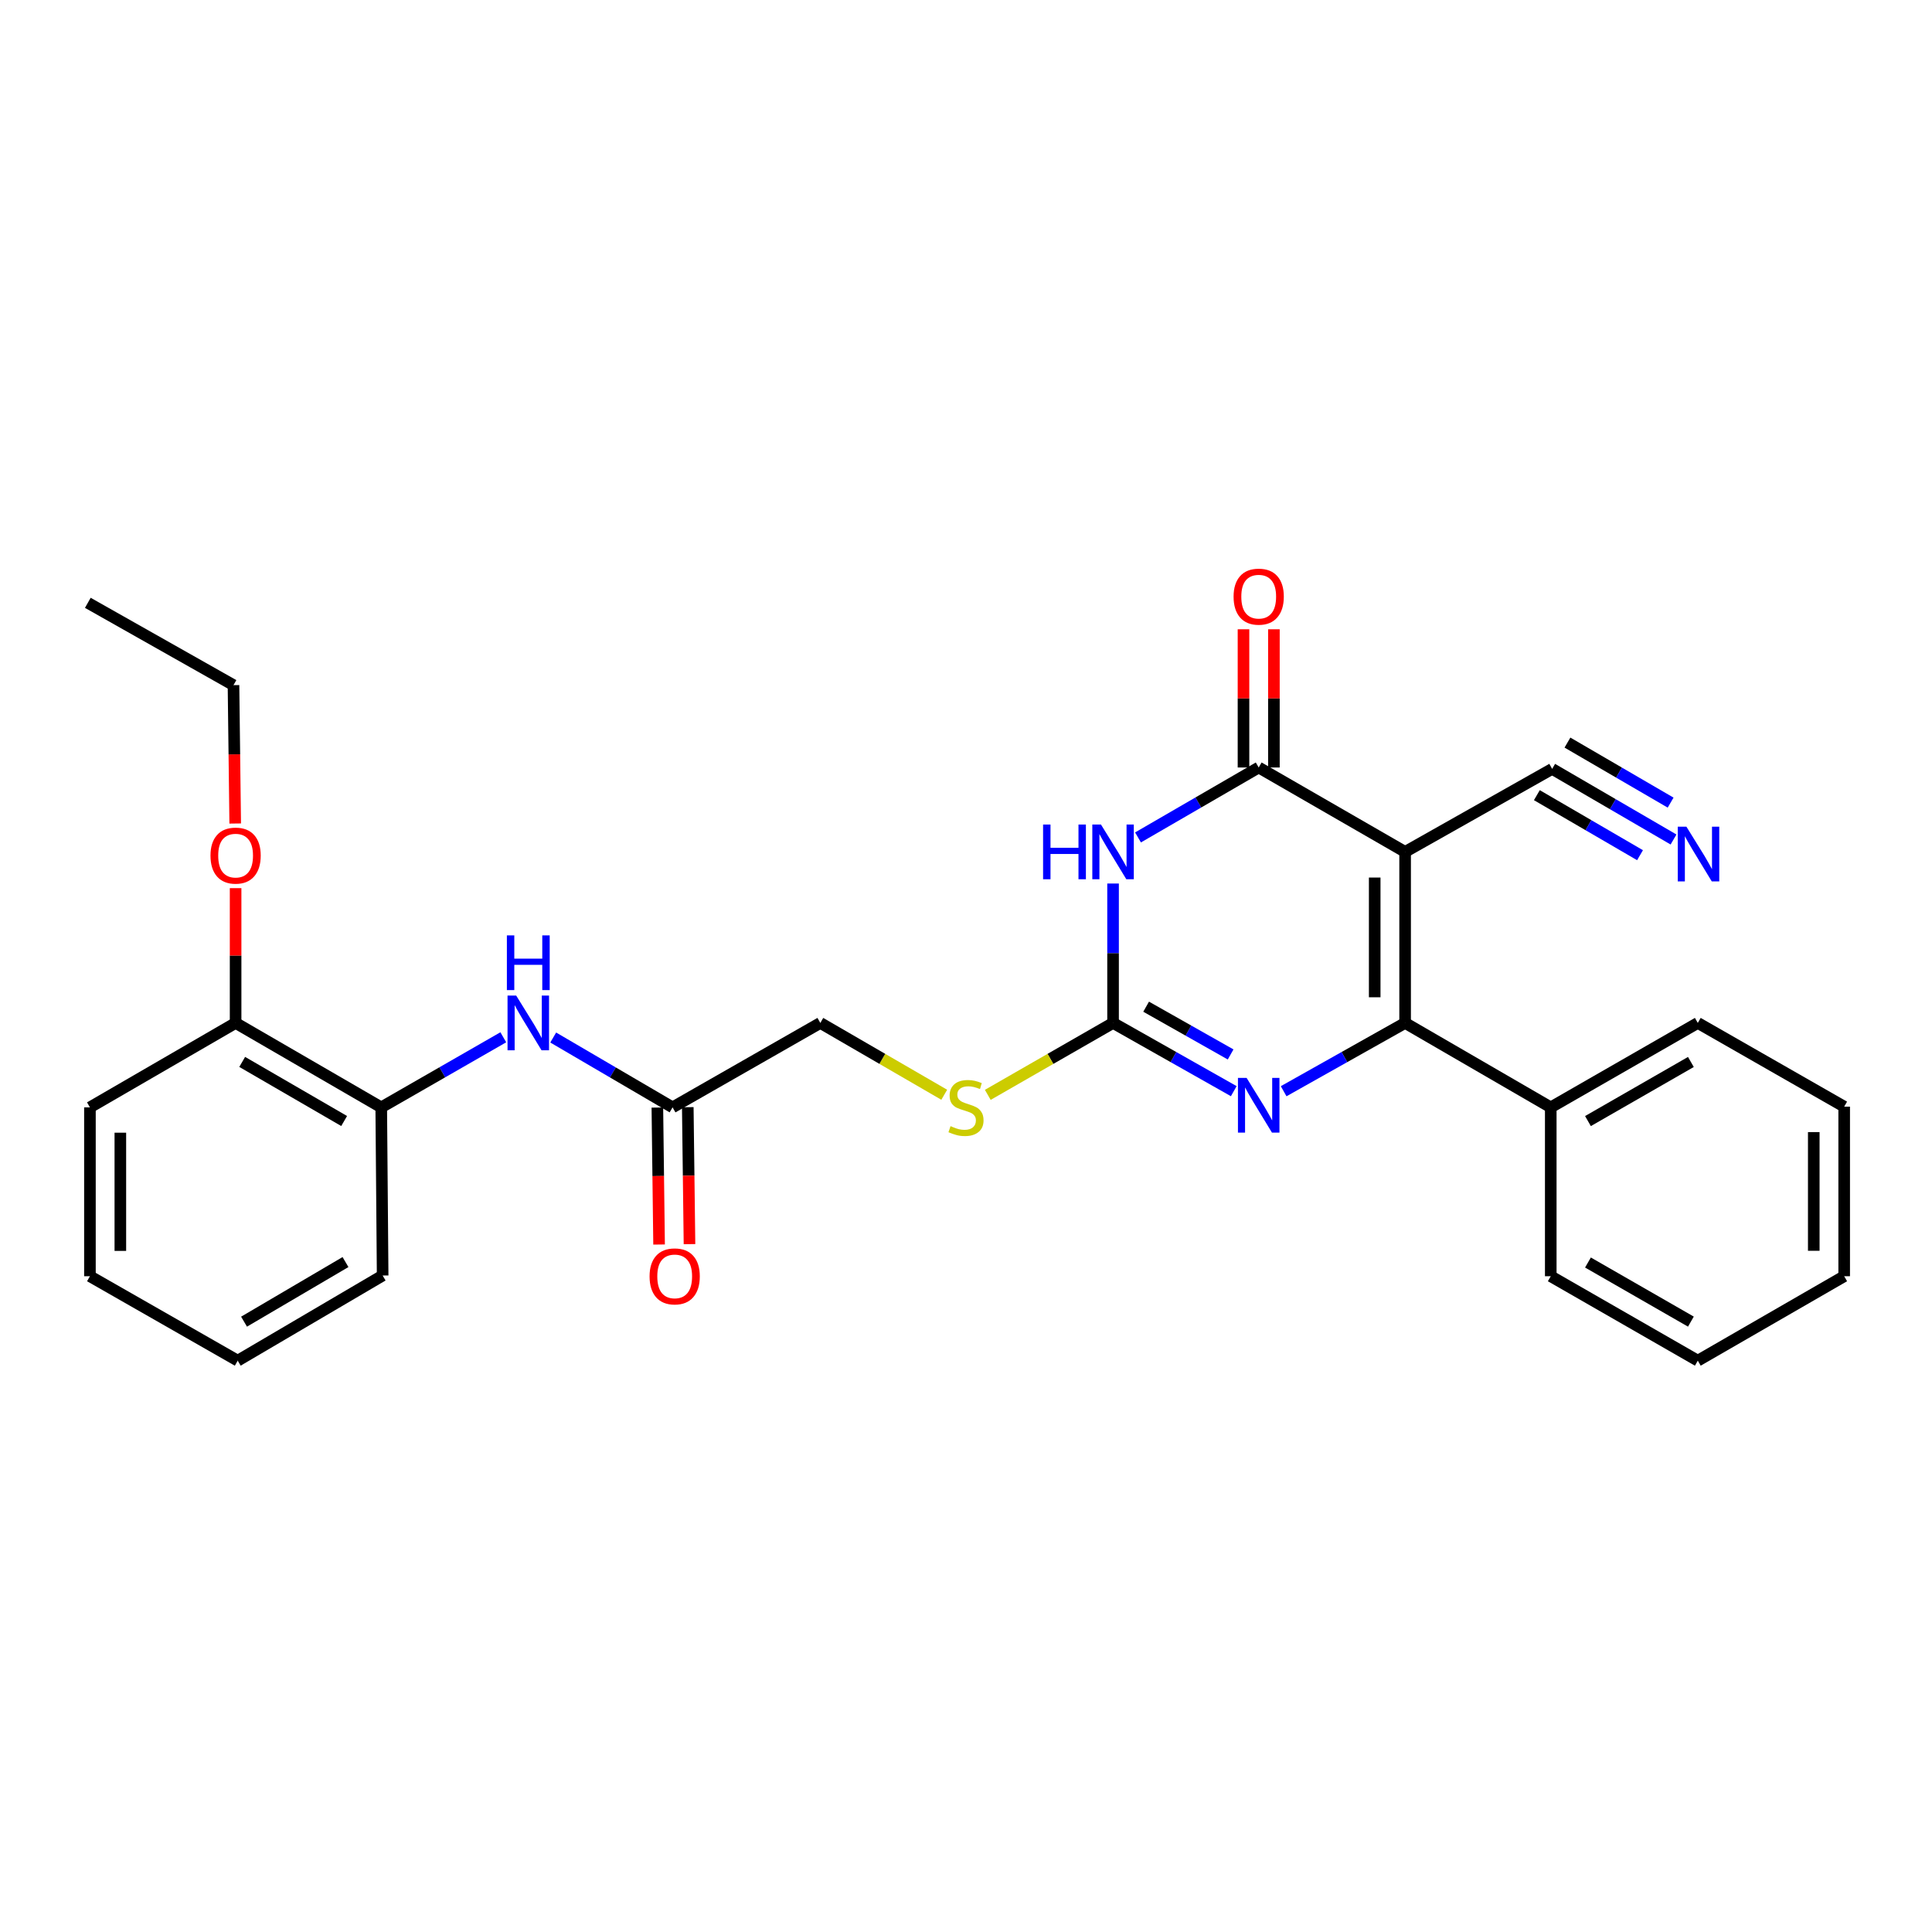 <?xml version='1.0' encoding='iso-8859-1'?>
<svg version='1.1' baseProfile='full'
              xmlns='http://www.w3.org/2000/svg'
                      xmlns:rdkit='http://www.rdkit.org/xml'
                      xmlns:xlink='http://www.w3.org/1999/xlink'
                  xml:space='preserve'
width='1000px' height='1000px' viewBox='0 0 1000 1000'>
<!-- END OF HEADER -->
<rect style='opacity:1.0;fill:#FFFFFF;stroke:none' width='1000' height='1000' x='0' y='0'> </rect>
<path class='bond-0' d='M 727.286,440.939 L 727.286,529.468' style='fill:none;fill-rule:evenodd;stroke:#000000;stroke-width:6px;stroke-linecap:butt;stroke-linejoin:miter;stroke-opacity:1' />
<path class='bond-0' d='M 711.543,454.219 L 711.543,516.188' style='fill:none;fill-rule:evenodd;stroke:#000000;stroke-width:6px;stroke-linecap:butt;stroke-linejoin:miter;stroke-opacity:1' />
<path class='bond-2' d='M 727.286,440.939 L 651.501,397.252' style='fill:none;fill-rule:evenodd;stroke:#000000;stroke-width:6px;stroke-linecap:butt;stroke-linejoin:miter;stroke-opacity:1' />
<path class='bond-5' d='M 727.286,440.939 L 803.395,397.97' style='fill:none;fill-rule:evenodd;stroke:#000000;stroke-width:6px;stroke-linecap:butt;stroke-linejoin:miter;stroke-opacity:1' />
<path class='bond-3' d='M 727.286,529.468 L 695.85,547.143' style='fill:none;fill-rule:evenodd;stroke:#000000;stroke-width:6px;stroke-linecap:butt;stroke-linejoin:miter;stroke-opacity:1' />
<path class='bond-3' d='M 695.85,547.143 L 664.414,564.818' style='fill:none;fill-rule:evenodd;stroke:#0000FF;stroke-width:6px;stroke-linecap:butt;stroke-linejoin:miter;stroke-opacity:1' />
<path class='bond-12' d='M 727.286,529.468 L 802.669,573.172' style='fill:none;fill-rule:evenodd;stroke:#000000;stroke-width:6px;stroke-linecap:butt;stroke-linejoin:miter;stroke-opacity:1' />
<path class='bond-1' d='M 589.036,433.453 L 620.268,415.353' style='fill:none;fill-rule:evenodd;stroke:#0000FF;stroke-width:6px;stroke-linecap:butt;stroke-linejoin:miter;stroke-opacity:1' />
<path class='bond-1' d='M 620.268,415.353 L 651.501,397.252' style='fill:none;fill-rule:evenodd;stroke:#000000;stroke-width:6px;stroke-linecap:butt;stroke-linejoin:miter;stroke-opacity:1' />
<path class='bond-4' d='M 576.118,457.313 L 576.118,493.39' style='fill:none;fill-rule:evenodd;stroke:#0000FF;stroke-width:6px;stroke-linecap:butt;stroke-linejoin:miter;stroke-opacity:1' />
<path class='bond-4' d='M 576.118,493.39 L 576.118,529.468' style='fill:none;fill-rule:evenodd;stroke:#000000;stroke-width:6px;stroke-linecap:butt;stroke-linejoin:miter;stroke-opacity:1' />
<path class='bond-11' d='M 659.372,397.252 L 659.372,361.483' style='fill:none;fill-rule:evenodd;stroke:#000000;stroke-width:6px;stroke-linecap:butt;stroke-linejoin:miter;stroke-opacity:1' />
<path class='bond-11' d='M 659.372,361.483 L 659.372,325.714' style='fill:none;fill-rule:evenodd;stroke:#FF0000;stroke-width:6px;stroke-linecap:butt;stroke-linejoin:miter;stroke-opacity:1' />
<path class='bond-11' d='M 643.629,397.252 L 643.629,361.483' style='fill:none;fill-rule:evenodd;stroke:#000000;stroke-width:6px;stroke-linecap:butt;stroke-linejoin:miter;stroke-opacity:1' />
<path class='bond-11' d='M 643.629,361.483 L 643.629,325.714' style='fill:none;fill-rule:evenodd;stroke:#FF0000;stroke-width:6px;stroke-linecap:butt;stroke-linejoin:miter;stroke-opacity:1' />
<path class='bond-28' d='M 638.596,564.784 L 607.357,547.126' style='fill:none;fill-rule:evenodd;stroke:#0000FF;stroke-width:6px;stroke-linecap:butt;stroke-linejoin:miter;stroke-opacity:1' />
<path class='bond-28' d='M 607.357,547.126 L 576.118,529.468' style='fill:none;fill-rule:evenodd;stroke:#000000;stroke-width:6px;stroke-linecap:butt;stroke-linejoin:miter;stroke-opacity:1' />
<path class='bond-28' d='M 636.971,545.782 L 615.104,533.421' style='fill:none;fill-rule:evenodd;stroke:#0000FF;stroke-width:6px;stroke-linecap:butt;stroke-linejoin:miter;stroke-opacity:1' />
<path class='bond-28' d='M 615.104,533.421 L 593.236,521.06' style='fill:none;fill-rule:evenodd;stroke:#000000;stroke-width:6px;stroke-linecap:butt;stroke-linejoin:miter;stroke-opacity:1' />
<path class='bond-10' d='M 576.118,529.468 L 543.696,548.083' style='fill:none;fill-rule:evenodd;stroke:#000000;stroke-width:6px;stroke-linecap:butt;stroke-linejoin:miter;stroke-opacity:1' />
<path class='bond-10' d='M 543.696,548.083 L 511.274,566.699' style='fill:none;fill-rule:evenodd;stroke:#CCCC00;stroke-width:6px;stroke-linecap:butt;stroke-linejoin:miter;stroke-opacity:1' />
<path class='bond-6' d='M 803.395,397.97 L 834.804,416.247' style='fill:none;fill-rule:evenodd;stroke:#000000;stroke-width:6px;stroke-linecap:butt;stroke-linejoin:miter;stroke-opacity:1' />
<path class='bond-6' d='M 834.804,416.247 L 866.214,434.525' style='fill:none;fill-rule:evenodd;stroke:#0000FF;stroke-width:6px;stroke-linecap:butt;stroke-linejoin:miter;stroke-opacity:1' />
<path class='bond-6' d='M 795.477,411.576 L 822.175,427.113' style='fill:none;fill-rule:evenodd;stroke:#000000;stroke-width:6px;stroke-linecap:butt;stroke-linejoin:miter;stroke-opacity:1' />
<path class='bond-6' d='M 822.175,427.113 L 848.873,442.649' style='fill:none;fill-rule:evenodd;stroke:#0000FF;stroke-width:6px;stroke-linecap:butt;stroke-linejoin:miter;stroke-opacity:1' />
<path class='bond-6' d='M 811.313,384.363 L 838.011,399.899' style='fill:none;fill-rule:evenodd;stroke:#000000;stroke-width:6px;stroke-linecap:butt;stroke-linejoin:miter;stroke-opacity:1' />
<path class='bond-6' d='M 838.011,399.899 L 864.709,415.435' style='fill:none;fill-rule:evenodd;stroke:#0000FF;stroke-width:6px;stroke-linecap:butt;stroke-linejoin:miter;stroke-opacity:1' />
<path class='bond-7' d='M 286.343,537.019 L 317.233,555.095' style='fill:none;fill-rule:evenodd;stroke:#0000FF;stroke-width:6px;stroke-linecap:butt;stroke-linejoin:miter;stroke-opacity:1' />
<path class='bond-7' d='M 317.233,555.095 L 348.123,573.172' style='fill:none;fill-rule:evenodd;stroke:#000000;stroke-width:6px;stroke-linecap:butt;stroke-linejoin:miter;stroke-opacity:1' />
<path class='bond-9' d='M 260.506,536.895 L 228.919,555.034' style='fill:none;fill-rule:evenodd;stroke:#0000FF;stroke-width:6px;stroke-linecap:butt;stroke-linejoin:miter;stroke-opacity:1' />
<path class='bond-9' d='M 228.919,555.034 L 197.331,573.172' style='fill:none;fill-rule:evenodd;stroke:#000000;stroke-width:6px;stroke-linecap:butt;stroke-linejoin:miter;stroke-opacity:1' />
<path class='bond-8' d='M 348.123,573.172 L 424.6,529.468' style='fill:none;fill-rule:evenodd;stroke:#000000;stroke-width:6px;stroke-linecap:butt;stroke-linejoin:miter;stroke-opacity:1' />
<path class='bond-14' d='M 340.252,573.271 L 340.696,608.718' style='fill:none;fill-rule:evenodd;stroke:#000000;stroke-width:6px;stroke-linecap:butt;stroke-linejoin:miter;stroke-opacity:1' />
<path class='bond-14' d='M 340.696,608.718 L 341.139,644.166' style='fill:none;fill-rule:evenodd;stroke:#FF0000;stroke-width:6px;stroke-linecap:butt;stroke-linejoin:miter;stroke-opacity:1' />
<path class='bond-14' d='M 355.994,573.074 L 356.438,608.521' style='fill:none;fill-rule:evenodd;stroke:#000000;stroke-width:6px;stroke-linecap:butt;stroke-linejoin:miter;stroke-opacity:1' />
<path class='bond-14' d='M 356.438,608.521 L 356.881,643.969' style='fill:none;fill-rule:evenodd;stroke:#FF0000;stroke-width:6px;stroke-linecap:butt;stroke-linejoin:miter;stroke-opacity:1' />
<path class='bond-13' d='M 197.331,573.172 L 121.948,529.468' style='fill:none;fill-rule:evenodd;stroke:#000000;stroke-width:6px;stroke-linecap:butt;stroke-linejoin:miter;stroke-opacity:1' />
<path class='bond-13' d='M 178.128,580.236 L 125.36,549.643' style='fill:none;fill-rule:evenodd;stroke:#000000;stroke-width:6px;stroke-linecap:butt;stroke-linejoin:miter;stroke-opacity:1' />
<path class='bond-17' d='M 197.331,573.172 L 198.057,660.205' style='fill:none;fill-rule:evenodd;stroke:#000000;stroke-width:6px;stroke-linecap:butt;stroke-linejoin:miter;stroke-opacity:1' />
<path class='bond-15' d='M 488.741,566.646 L 456.67,548.057' style='fill:none;fill-rule:evenodd;stroke:#CCCC00;stroke-width:6px;stroke-linecap:butt;stroke-linejoin:miter;stroke-opacity:1' />
<path class='bond-15' d='M 456.67,548.057 L 424.6,529.468' style='fill:none;fill-rule:evenodd;stroke:#000000;stroke-width:6px;stroke-linecap:butt;stroke-linejoin:miter;stroke-opacity:1' />
<path class='bond-18' d='M 802.669,573.172 L 878.778,529.468' style='fill:none;fill-rule:evenodd;stroke:#000000;stroke-width:6px;stroke-linecap:butt;stroke-linejoin:miter;stroke-opacity:1' />
<path class='bond-18' d='M 821.925,580.269 L 875.201,549.676' style='fill:none;fill-rule:evenodd;stroke:#000000;stroke-width:6px;stroke-linecap:butt;stroke-linejoin:miter;stroke-opacity:1' />
<path class='bond-19' d='M 802.669,573.172 L 802.669,660.572' style='fill:none;fill-rule:evenodd;stroke:#000000;stroke-width:6px;stroke-linecap:butt;stroke-linejoin:miter;stroke-opacity:1' />
<path class='bond-16' d='M 121.948,529.468 L 121.948,494.585' style='fill:none;fill-rule:evenodd;stroke:#000000;stroke-width:6px;stroke-linecap:butt;stroke-linejoin:miter;stroke-opacity:1' />
<path class='bond-16' d='M 121.948,494.585 L 121.948,459.703' style='fill:none;fill-rule:evenodd;stroke:#FF0000;stroke-width:6px;stroke-linecap:butt;stroke-linejoin:miter;stroke-opacity:1' />
<path class='bond-20' d='M 121.948,529.468 L 46.548,573.172' style='fill:none;fill-rule:evenodd;stroke:#000000;stroke-width:6px;stroke-linecap:butt;stroke-linejoin:miter;stroke-opacity:1' />
<path class='bond-21' d='M 121.743,426.252 L 121.299,390.442' style='fill:none;fill-rule:evenodd;stroke:#FF0000;stroke-width:6px;stroke-linecap:butt;stroke-linejoin:miter;stroke-opacity:1' />
<path class='bond-21' d='M 121.299,390.442 L 120.855,354.632' style='fill:none;fill-rule:evenodd;stroke:#000000;stroke-width:6px;stroke-linecap:butt;stroke-linejoin:miter;stroke-opacity:1' />
<path class='bond-23' d='M 198.057,660.205 L 123.042,704.277' style='fill:none;fill-rule:evenodd;stroke:#000000;stroke-width:6px;stroke-linecap:butt;stroke-linejoin:miter;stroke-opacity:1' />
<path class='bond-23' d='M 178.83,653.242 L 126.319,684.092' style='fill:none;fill-rule:evenodd;stroke:#000000;stroke-width:6px;stroke-linecap:butt;stroke-linejoin:miter;stroke-opacity:1' />
<path class='bond-26' d='M 878.778,529.468 L 954.545,572.805' style='fill:none;fill-rule:evenodd;stroke:#000000;stroke-width:6px;stroke-linecap:butt;stroke-linejoin:miter;stroke-opacity:1' />
<path class='bond-24' d='M 802.669,660.572 L 878.778,704.277' style='fill:none;fill-rule:evenodd;stroke:#000000;stroke-width:6px;stroke-linecap:butt;stroke-linejoin:miter;stroke-opacity:1' />
<path class='bond-24' d='M 821.925,653.476 L 875.201,684.069' style='fill:none;fill-rule:evenodd;stroke:#000000;stroke-width:6px;stroke-linecap:butt;stroke-linejoin:miter;stroke-opacity:1' />
<path class='bond-30' d='M 46.548,573.172 L 46.548,660.572' style='fill:none;fill-rule:evenodd;stroke:#000000;stroke-width:6px;stroke-linecap:butt;stroke-linejoin:miter;stroke-opacity:1' />
<path class='bond-30' d='M 62.291,586.282 L 62.291,647.462' style='fill:none;fill-rule:evenodd;stroke:#000000;stroke-width:6px;stroke-linecap:butt;stroke-linejoin:miter;stroke-opacity:1' />
<path class='bond-22' d='M 120.855,354.632 L 45.455,312.021' style='fill:none;fill-rule:evenodd;stroke:#000000;stroke-width:6px;stroke-linecap:butt;stroke-linejoin:miter;stroke-opacity:1' />
<path class='bond-25' d='M 123.042,704.277 L 46.548,660.572' style='fill:none;fill-rule:evenodd;stroke:#000000;stroke-width:6px;stroke-linecap:butt;stroke-linejoin:miter;stroke-opacity:1' />
<path class='bond-27' d='M 878.778,704.277 L 954.545,660.572' style='fill:none;fill-rule:evenodd;stroke:#000000;stroke-width:6px;stroke-linecap:butt;stroke-linejoin:miter;stroke-opacity:1' />
<path class='bond-29' d='M 954.545,572.805 L 954.545,660.572' style='fill:none;fill-rule:evenodd;stroke:#000000;stroke-width:6px;stroke-linecap:butt;stroke-linejoin:miter;stroke-opacity:1' />
<path class='bond-29' d='M 938.802,585.97 L 938.802,647.407' style='fill:none;fill-rule:evenodd;stroke:#000000;stroke-width:6px;stroke-linecap:butt;stroke-linejoin:miter;stroke-opacity:1' />
<path  class='atom-2' d='M 539.898 426.779
L 543.738 426.779
L 543.738 438.819
L 558.218 438.819
L 558.218 426.779
L 562.058 426.779
L 562.058 455.099
L 558.218 455.099
L 558.218 442.019
L 543.738 442.019
L 543.738 455.099
L 539.898 455.099
L 539.898 426.779
' fill='#0000FF'/>
<path  class='atom-2' d='M 569.858 426.779
L 579.138 441.779
Q 580.058 443.259, 581.538 445.939
Q 583.018 448.619, 583.098 448.779
L 583.098 426.779
L 586.858 426.779
L 586.858 455.099
L 582.978 455.099
L 573.018 438.699
Q 571.858 436.779, 570.618 434.579
Q 569.418 432.379, 569.058 431.699
L 569.058 455.099
L 565.378 455.099
L 565.378 426.779
L 569.858 426.779
' fill='#0000FF'/>
<path  class='atom-4' d='M 645.241 557.919
L 654.521 572.919
Q 655.441 574.399, 656.921 577.079
Q 658.401 579.759, 658.481 579.919
L 658.481 557.919
L 662.241 557.919
L 662.241 586.239
L 658.361 586.239
L 648.401 569.839
Q 647.241 567.919, 646.001 565.719
Q 644.801 563.519, 644.441 562.839
L 644.441 586.239
L 640.761 586.239
L 640.761 557.919
L 645.241 557.919
' fill='#0000FF'/>
<path  class='atom-7' d='M 872.885 427.89
L 882.165 442.89
Q 883.085 444.37, 884.565 447.05
Q 886.045 449.73, 886.125 449.89
L 886.125 427.89
L 889.885 427.89
L 889.885 456.21
L 886.005 456.21
L 876.045 439.81
Q 874.885 437.89, 873.645 435.69
Q 872.445 433.49, 872.085 432.81
L 872.085 456.21
L 868.405 456.21
L 868.405 427.89
L 872.885 427.89
' fill='#0000FF'/>
<path  class='atom-8' d='M 267.18 515.308
L 276.46 530.308
Q 277.38 531.788, 278.86 534.468
Q 280.34 537.148, 280.42 537.308
L 280.42 515.308
L 284.18 515.308
L 284.18 543.628
L 280.3 543.628
L 270.34 527.228
Q 269.18 525.308, 267.94 523.108
Q 266.74 520.908, 266.38 520.228
L 266.38 543.628
L 262.7 543.628
L 262.7 515.308
L 267.18 515.308
' fill='#0000FF'/>
<path  class='atom-8' d='M 262.36 484.156
L 266.2 484.156
L 266.2 496.196
L 280.68 496.196
L 280.68 484.156
L 284.52 484.156
L 284.52 512.476
L 280.68 512.476
L 280.68 499.396
L 266.2 499.396
L 266.2 512.476
L 262.36 512.476
L 262.36 484.156
' fill='#0000FF'/>
<path  class='atom-11' d='M 492 582.892
Q 492.32 583.012, 493.64 583.572
Q 494.96 584.132, 496.4 584.492
Q 497.88 584.812, 499.32 584.812
Q 502 584.812, 503.56 583.532
Q 505.12 582.212, 505.12 579.932
Q 505.12 578.372, 504.32 577.412
Q 503.56 576.452, 502.36 575.932
Q 501.16 575.412, 499.16 574.812
Q 496.64 574.052, 495.12 573.332
Q 493.64 572.612, 492.56 571.092
Q 491.52 569.572, 491.52 567.012
Q 491.52 563.452, 493.92 561.252
Q 496.36 559.052, 501.16 559.052
Q 504.44 559.052, 508.16 560.612
L 507.24 563.692
Q 503.84 562.292, 501.28 562.292
Q 498.52 562.292, 497 563.452
Q 495.48 564.572, 495.52 566.532
Q 495.52 568.052, 496.28 568.972
Q 497.08 569.892, 498.2 570.412
Q 499.36 570.932, 501.28 571.532
Q 503.84 572.332, 505.36 573.132
Q 506.88 573.932, 507.96 575.572
Q 509.08 577.172, 509.08 579.932
Q 509.08 583.852, 506.44 585.972
Q 503.84 588.052, 499.48 588.052
Q 496.96 588.052, 495.04 587.492
Q 493.16 586.972, 490.92 586.052
L 492 582.892
' fill='#CCCC00'/>
<path  class='atom-12' d='M 638.501 308.821
Q 638.501 302.021, 641.861 298.221
Q 645.221 294.421, 651.501 294.421
Q 657.781 294.421, 661.141 298.221
Q 664.501 302.021, 664.501 308.821
Q 664.501 315.701, 661.101 319.621
Q 657.701 323.501, 651.501 323.501
Q 645.261 323.501, 641.861 319.621
Q 638.501 315.741, 638.501 308.821
M 651.501 320.301
Q 655.821 320.301, 658.141 317.421
Q 660.501 314.501, 660.501 308.821
Q 660.501 303.261, 658.141 300.461
Q 655.821 297.621, 651.501 297.621
Q 647.181 297.621, 644.821 300.421
Q 642.501 303.221, 642.501 308.821
Q 642.501 314.541, 644.821 317.421
Q 647.181 320.301, 651.501 320.301
' fill='#FF0000'/>
<path  class='atom-15' d='M 336.217 660.652
Q 336.217 653.852, 339.577 650.052
Q 342.937 646.252, 349.217 646.252
Q 355.497 646.252, 358.857 650.052
Q 362.217 653.852, 362.217 660.652
Q 362.217 667.532, 358.817 671.452
Q 355.417 675.332, 349.217 675.332
Q 342.977 675.332, 339.577 671.452
Q 336.217 667.572, 336.217 660.652
M 349.217 672.132
Q 353.537 672.132, 355.857 669.252
Q 358.217 666.332, 358.217 660.652
Q 358.217 655.092, 355.857 652.292
Q 353.537 649.452, 349.217 649.452
Q 344.897 649.452, 342.537 652.252
Q 340.217 655.052, 340.217 660.652
Q 340.217 666.372, 342.537 669.252
Q 344.897 672.132, 349.217 672.132
' fill='#FF0000'/>
<path  class='atom-17' d='M 108.948 442.856
Q 108.948 436.056, 112.308 432.256
Q 115.668 428.456, 121.948 428.456
Q 128.228 428.456, 131.588 432.256
Q 134.948 436.056, 134.948 442.856
Q 134.948 449.736, 131.548 453.656
Q 128.148 457.536, 121.948 457.536
Q 115.708 457.536, 112.308 453.656
Q 108.948 449.776, 108.948 442.856
M 121.948 454.336
Q 126.268 454.336, 128.588 451.456
Q 130.948 448.536, 130.948 442.856
Q 130.948 437.296, 128.588 434.496
Q 126.268 431.656, 121.948 431.656
Q 117.628 431.656, 115.268 434.456
Q 112.948 437.256, 112.948 442.856
Q 112.948 448.576, 115.268 451.456
Q 117.628 454.336, 121.948 454.336
' fill='#FF0000'/>
</svg>
